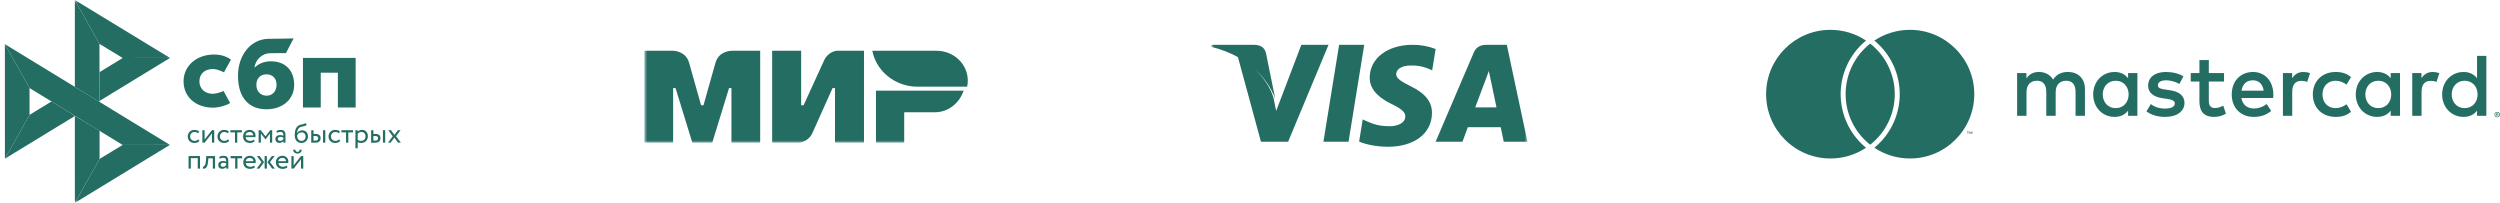<?xml version="1.0" encoding="UTF-8"?> <svg xmlns="http://www.w3.org/2000/svg" width="419" height="34" viewBox="0 0 419 34" fill="none"><g clip-path="url(#clip0_43_1117)"><mask id="mask0_43_1117" style="mask-type:luminance" maskUnits="userSpaceOnUse" x="108" y="8" width="55" height="16"><path d="M163 8H108V24H163V8Z" fill="white"></path></mask><g mask="url(#mask0_43_1117)"><path fill-rule="evenodd" clip-rule="evenodd" d="M122.588 8.508V8.515C122.581 8.515 120.473 8.508 119.911 10.531C119.396 12.386 117.944 17.507 117.904 17.648H117.502C117.502 17.648 116.017 12.413 115.495 10.524C114.933 8.501 112.818 8.508 112.818 8.508H108V23.898H112.818V14.758H113.22L116.03 23.898H119.376L122.186 14.765H122.588V23.899H127.406V8.508H122.588ZM140.214 8.508C140.214 8.508 138.79 8.636 138.122 10.121L134.679 17.648H134.274V8.508H129.414V23.898H134.004C134.004 23.898 135.496 23.765 136.164 22.286L139.539 14.758H139.944V23.898H144.804V8.508H140.214ZM146.812 15.2V23.899H151.544V18.819H156.67C158.905 18.819 160.798 17.309 161.5 15.199H146.813L146.812 15.2ZM156.962 8.508H146.203C146.741 11.301 148.938 13.544 151.781 14.274C152.441 14.444 153.121 14.531 153.803 14.531H162.095C162.169 14.197 162.203 13.858 162.203 13.505C162.203 10.744 159.858 8.508 156.962 8.508Z" fill="#246D63"></path></g><mask id="mask1_43_1117" style="mask-type:luminance" maskUnits="userSpaceOnUse" x="203" y="7" width="53" height="18"><path d="M256 7H203V25H256V7Z" fill="white"></path></mask><g mask="url(#mask1_43_1117)"><path d="M226.014 23.75H221.806L224.438 7.508H228.645L226.014 23.75ZM240.613 8.213C239.39 7.741 238.09 7.502 236.779 7.508C232.558 7.508 229.585 9.762 229.567 12.983C229.532 15.36 231.695 16.681 233.313 17.473C234.967 18.283 235.529 18.812 235.529 19.533C235.512 20.643 234.193 21.153 232.962 21.153C231.255 21.153 230.341 20.89 228.952 20.273L228.388 20.009L227.79 23.724C228.793 24.181 230.64 24.587 232.558 24.604C237.043 24.604 239.963 22.386 239.998 18.953C240.015 17.069 238.872 15.625 236.409 14.445C234.914 13.688 234 13.178 234 12.403C234.017 11.698 234.774 10.977 236.462 10.977C237.852 10.942 238.872 11.276 239.646 11.611L240.033 11.786L240.613 8.213ZM247.247 17.996C247.601 17.063 248.959 13.452 248.959 13.452C248.942 13.486 249.312 12.502 249.524 11.897L249.824 13.297C249.824 13.297 250.635 17.184 250.812 17.997L247.247 17.996ZM252.541 7.508H249.224C248.201 7.508 247.424 7.801 246.982 8.856L240.612 23.75H245.112L246.012 21.314H251.518C251.641 21.884 252.03 23.75 252.03 23.75H256L252.541 7.508ZM207.48 9.575C206.161 8.845 204.665 8.258 203 7.843L203.073 7.508H210.18C211.143 7.543 211.925 7.843 212.18 8.903L213.724 16.531C213.036 14.709 211.896 13.027 210.333 11.606C211.791 13.004 212.936 14.72 213.425 16.346L213.886 18.596L218.106 7.508H222.661L215.89 23.75H211.333L207.48 9.575Z" fill="#246D63"></path></g><mask id="mask2_43_1117" style="mask-type:luminance" maskUnits="userSpaceOnUse" x="0" y="0" width="68" height="34"><path d="M68 0H0V34H68V0Z" fill="white"></path></mask><g mask="url(#mask2_43_1117)"><path d="M59.607 9.705V18.018H56.627V12.187H53.757V18.018H50.777V9.705L59.607 9.705Z" fill="#246D63"></path><path fill-rule="evenodd" clip-rule="evenodd" d="M44.657 18.315C47.325 18.315 49.306 16.685 49.306 14.216C49.306 11.825 47.844 10.273 45.401 10.273C44.274 10.273 43.344 10.668 42.643 11.351C42.811 9.941 44.007 8.912 45.325 8.912C45.629 8.912 47.919 8.907 47.919 8.907L49.213 6.439C49.213 6.439 46.339 6.504 45.003 6.504C41.95 6.558 39.888 9.322 39.888 12.678C39.888 16.589 41.899 18.315 44.657 18.315ZM44.673 12.459C45.664 12.459 46.35 13.107 46.35 14.216C46.35 15.213 45.74 16.035 44.673 16.037C43.653 16.037 42.966 15.276 42.966 14.233C42.966 13.124 43.653 12.459 44.673 12.459Z" fill="#246D63"></path><path d="M37.462 15.235C37.462 15.235 36.758 15.639 35.707 15.715C34.499 15.751 33.422 14.991 33.422 13.64C33.422 12.323 34.372 11.568 35.677 11.568C36.477 11.568 37.535 12.12 37.535 12.12C37.535 12.12 38.309 10.705 38.71 9.997C37.976 9.442 36.998 9.138 35.86 9.138C32.988 9.138 30.764 11.003 30.764 13.624C30.764 16.277 32.854 18.099 35.86 18.044C36.7 18.012 37.859 17.719 38.565 17.267L37.462 15.235Z" fill="#246D63"></path><path d="M0.817 7.401L4.951 14.76V19.249L0.822 26.595L0.817 7.401Z" fill="#246D63"></path><path d="M16.689 12.082L20.563 9.718L28.491 9.71L16.689 16.911V12.082Z" fill="#246D63"></path><path d="M16.668 7.357L16.689 17.101L12.546 14.565V0L16.668 7.357Z" fill="#246D63"></path><path d="M28.491 9.71L20.563 9.717L16.668 7.357L12.546 0L28.491 9.71Z" fill="#246D63"></path><path d="M16.689 26.635V21.908L12.546 19.42L12.548 34L16.689 26.635Z" fill="#246D63"></path><path d="M20.554 24.292L4.951 14.76L0.817 7.401L28.474 24.282L20.554 24.292Z" fill="#246D63"></path><path d="M12.549 34L16.689 26.635L20.553 24.292L28.474 24.282L12.549 34Z" fill="#246D63"></path><path d="M0.822 26.595L12.58 19.421L8.627 17.005L4.951 19.25L0.822 26.595Z" fill="#246D63"></path><path d="M33.422 23.612C33.331 23.728 33.212 23.815 33.068 23.874C32.921 23.934 32.763 23.964 32.604 23.964C32.446 23.966 32.288 23.939 32.139 23.886C32.006 23.837 31.883 23.762 31.78 23.664C31.679 23.566 31.599 23.448 31.546 23.318C31.489 23.174 31.46 23.021 31.462 22.867C31.462 22.714 31.488 22.572 31.543 22.438C31.594 22.309 31.67 22.191 31.768 22.092C31.866 21.993 31.981 21.914 32.108 21.858C32.24 21.802 32.384 21.771 32.541 21.771C32.712 21.771 32.87 21.792 33.013 21.835C33.157 21.877 33.279 21.948 33.379 22.047L33.205 22.342C33.12 22.265 33.021 22.208 32.913 22.172C32.81 22.139 32.702 22.122 32.594 22.122C32.499 22.122 32.408 22.141 32.319 22.176C32.232 22.211 32.152 22.263 32.084 22.328C32.015 22.394 31.96 22.474 31.924 22.563C31.883 22.66 31.862 22.764 31.864 22.869C31.864 22.985 31.886 23.089 31.926 23.178C31.967 23.27 32.022 23.348 32.091 23.414C32.161 23.48 32.242 23.53 32.336 23.563C32.431 23.598 32.531 23.616 32.633 23.615C32.762 23.615 32.879 23.589 32.98 23.539C33.079 23.491 33.169 23.425 33.243 23.344L33.422 23.612ZM33.916 23.914V21.816H34.294V23.379L35.524 21.816H35.903V23.914H35.524V22.351L34.294 23.914L33.916 23.914ZM38.409 23.612C38.316 23.729 38.194 23.819 38.054 23.874C37.907 23.934 37.749 23.964 37.59 23.964C37.432 23.966 37.275 23.939 37.126 23.886C36.992 23.837 36.87 23.762 36.766 23.664C36.665 23.566 36.585 23.448 36.532 23.318C36.475 23.174 36.446 23.021 36.448 22.867C36.448 22.714 36.475 22.572 36.529 22.438C36.582 22.304 36.659 22.189 36.754 22.092C36.852 21.993 36.967 21.914 37.094 21.858C37.231 21.799 37.379 21.769 37.528 21.771C37.698 21.771 37.856 21.792 37.999 21.835C38.143 21.877 38.265 21.948 38.366 22.047L38.191 22.342C38.106 22.265 38.007 22.207 37.899 22.172C37.796 22.139 37.688 22.122 37.58 22.122C37.39 22.123 37.208 22.197 37.071 22.328C37.002 22.395 36.947 22.475 36.91 22.563C36.869 22.66 36.849 22.764 36.85 22.869C36.85 22.985 36.872 23.089 36.913 23.178C36.953 23.27 37.008 23.348 37.078 23.414C37.147 23.48 37.228 23.53 37.322 23.563C37.415 23.596 37.514 23.615 37.619 23.615C37.748 23.615 37.863 23.589 37.966 23.539C38.065 23.491 38.155 23.425 38.229 23.344L38.409 23.612ZM38.603 21.816H40.544V22.189H39.764V23.914H39.385V22.189H38.605V21.816H38.603Z" fill="#246D63"></path><path fill-rule="evenodd" clip-rule="evenodd" d="M42.311 23.893C42.454 23.848 42.576 23.78 42.681 23.686L42.567 23.393C42.497 23.455 42.404 23.506 42.291 23.549C42.179 23.591 42.052 23.613 41.913 23.613C41.705 23.613 41.532 23.558 41.396 23.448C41.26 23.337 41.185 23.181 41.168 22.983H42.806C42.824 22.9 42.831 22.815 42.83 22.731C42.832 22.596 42.805 22.463 42.751 22.339C42.702 22.225 42.63 22.122 42.54 22.035C42.449 21.95 42.342 21.883 42.224 21.84C42.102 21.792 41.971 21.768 41.839 21.769C41.662 21.769 41.506 21.799 41.37 21.856C41.241 21.91 41.124 21.989 41.027 22.09C40.933 22.189 40.861 22.307 40.815 22.436C40.764 22.573 40.739 22.719 40.74 22.865C40.74 23.03 40.769 23.181 40.822 23.316C40.873 23.446 40.951 23.564 41.051 23.662C41.15 23.758 41.269 23.832 41.41 23.884C41.562 23.937 41.722 23.963 41.882 23.961C42.028 23.96 42.172 23.937 42.311 23.893ZM41.353 22.278C41.47 22.172 41.626 22.12 41.822 22.12C42.007 22.12 42.155 22.17 42.263 22.269C42.371 22.368 42.428 22.505 42.437 22.679H41.145C41.163 22.525 41.237 22.382 41.353 22.278Z" fill="#246D63"></path><path d="M43.345 21.816H43.69L44.508 22.856L45.284 21.816H45.619V23.914H45.24V22.384L44.503 23.358H44.489L43.723 22.384V23.914H43.345V21.816Z" fill="#246D63"></path><path fill-rule="evenodd" clip-rule="evenodd" d="M46.648 21.823C46.533 21.853 46.423 21.9 46.323 21.962L46.423 22.259C46.509 22.217 46.595 22.181 46.682 22.151C46.768 22.12 46.878 22.105 47.01 22.105C47.115 22.105 47.199 22.122 47.263 22.155C47.328 22.186 47.376 22.233 47.409 22.29C47.443 22.347 47.464 22.417 47.476 22.5C47.488 22.582 47.493 22.672 47.493 22.768C47.416 22.715 47.327 22.678 47.234 22.662C47.145 22.644 47.053 22.635 46.962 22.634C46.849 22.634 46.744 22.651 46.643 22.679C46.543 22.707 46.456 22.75 46.387 22.806C46.316 22.863 46.259 22.934 46.219 23.016C46.177 23.105 46.156 23.203 46.157 23.301C46.157 23.506 46.217 23.667 46.337 23.78C46.456 23.893 46.614 23.949 46.811 23.949C46.988 23.949 47.129 23.919 47.237 23.858C47.345 23.796 47.431 23.726 47.493 23.645V23.916H47.847V22.629C47.847 22.356 47.788 22.144 47.665 21.995C47.546 21.846 47.332 21.771 47.031 21.771C46.897 21.771 46.77 21.79 46.648 21.823ZM47.28 23.523C47.194 23.584 47.081 23.612 46.943 23.612C46.82 23.612 46.725 23.582 46.658 23.523C46.591 23.462 46.557 23.381 46.557 23.282C46.557 23.224 46.569 23.174 46.596 23.129C46.622 23.084 46.658 23.049 46.699 23.021C46.743 22.991 46.792 22.969 46.845 22.957C46.9 22.943 46.955 22.936 47.012 22.936C47.199 22.936 47.359 22.98 47.491 23.075V23.341C47.429 23.41 47.358 23.472 47.28 23.523ZM51.187 21.078C51.264 21.043 51.335 20.984 51.402 20.896L51.196 20.602C51.144 20.673 51.084 20.722 51.017 20.748C50.946 20.776 50.872 20.796 50.797 20.809L50.725 20.822C50.662 20.833 50.596 20.845 50.524 20.857C50.408 20.878 50.296 20.913 50.189 20.96C50.019 21.033 49.882 21.132 49.779 21.257C49.676 21.382 49.595 21.523 49.54 21.679C49.484 21.837 49.446 22.001 49.428 22.167C49.408 22.337 49.399 22.5 49.399 22.655C49.399 22.856 49.425 23.037 49.478 23.2C49.531 23.363 49.604 23.499 49.702 23.61C49.801 23.723 49.918 23.808 50.057 23.869C50.196 23.931 50.352 23.961 50.526 23.961C50.687 23.961 50.835 23.931 50.969 23.874C51.098 23.82 51.215 23.74 51.314 23.641C51.409 23.544 51.486 23.428 51.538 23.299C51.593 23.167 51.621 23.026 51.62 22.884C51.62 22.726 51.596 22.582 51.551 22.455C51.509 22.333 51.442 22.222 51.355 22.127C51.267 22.034 51.16 21.962 51.041 21.915C50.91 21.863 50.77 21.838 50.629 21.839C50.538 21.839 50.45 21.851 50.363 21.875C50.28 21.898 50.199 21.932 50.124 21.976C50.051 22.018 49.984 22.069 49.925 22.129C49.868 22.189 49.82 22.255 49.786 22.33H49.777C49.784 22.23 49.797 22.131 49.818 22.033C49.839 21.931 49.87 21.835 49.911 21.743C49.952 21.651 50.004 21.568 50.069 21.493C50.138 21.417 50.223 21.357 50.318 21.316C50.422 21.267 50.532 21.231 50.646 21.21L50.721 21.197C50.796 21.183 50.867 21.17 50.935 21.156C51.026 21.137 51.11 21.113 51.187 21.078ZM49.856 23.094C49.819 22.975 49.801 22.851 49.803 22.726C49.819 22.654 49.849 22.587 49.889 22.526C49.932 22.461 49.984 22.403 50.045 22.356C50.186 22.246 50.359 22.187 50.538 22.189C50.761 22.189 50.928 22.256 51.046 22.391C51.163 22.528 51.221 22.697 51.221 22.903C51.221 23.004 51.201 23.096 51.168 23.181C51.136 23.265 51.087 23.341 51.024 23.405C50.962 23.47 50.887 23.521 50.804 23.556C50.718 23.593 50.624 23.613 50.519 23.613C50.414 23.613 50.318 23.591 50.229 23.549C50.142 23.507 50.064 23.447 50.002 23.372C49.937 23.289 49.887 23.194 49.856 23.094ZM54.522 21.816H54.143V23.914H54.522V21.816ZM52.166 21.816H52.544V22.445H52.894C53.059 22.445 53.192 22.467 53.3 22.507C53.408 22.547 53.495 22.601 53.559 22.667C53.624 22.733 53.669 22.811 53.696 22.898C53.722 22.985 53.736 23.075 53.736 23.169C53.736 23.263 53.722 23.353 53.691 23.443C53.662 23.532 53.612 23.61 53.545 23.681C53.478 23.752 53.387 23.808 53.272 23.851C53.157 23.893 53.018 23.916 52.85 23.916H52.163V21.816H52.166ZM52.544 22.796V23.565H52.819C53.009 23.565 53.143 23.532 53.219 23.466C53.296 23.4 53.334 23.306 53.334 23.181C53.334 23.053 53.293 22.957 53.217 22.891C53.138 22.825 53.006 22.792 52.824 22.792H52.544V22.796Z" fill="#246D63"></path><path d="M57.023 23.612C56.932 23.728 56.812 23.815 56.669 23.874C56.521 23.934 56.364 23.964 56.204 23.964C56.046 23.966 55.889 23.939 55.74 23.886C55.606 23.838 55.484 23.762 55.381 23.664C55.279 23.566 55.199 23.448 55.146 23.318C55.089 23.174 55.061 23.021 55.063 22.867C55.063 22.714 55.089 22.572 55.144 22.438C55.194 22.309 55.271 22.191 55.369 22.092C55.465 21.992 55.579 21.917 55.709 21.858C55.845 21.799 55.993 21.769 56.142 21.771C56.312 21.771 56.47 21.792 56.614 21.835C56.757 21.877 56.88 21.948 56.98 22.047L56.805 22.342C56.721 22.265 56.621 22.208 56.513 22.172C56.41 22.139 56.303 22.122 56.194 22.122C56.099 22.122 56.008 22.141 55.919 22.176C55.832 22.211 55.753 22.263 55.685 22.328C55.616 22.395 55.562 22.475 55.525 22.563C55.483 22.66 55.463 22.764 55.465 22.869C55.465 22.985 55.486 23.089 55.527 23.178C55.568 23.27 55.623 23.348 55.692 23.414C55.761 23.48 55.843 23.53 55.936 23.563C56.03 23.596 56.128 23.615 56.233 23.615C56.353 23.616 56.472 23.59 56.58 23.539C56.68 23.491 56.769 23.425 56.844 23.344L57.023 23.612ZM57.217 21.816H59.158V22.189H58.378V23.914H57.999V22.189H57.219V21.816H57.217Z" fill="#246D63"></path><path fill-rule="evenodd" clip-rule="evenodd" d="M59.949 21.816H59.57V24.848H59.949V23.818C60.025 23.867 60.116 23.903 60.221 23.926C60.327 23.95 60.437 23.961 60.549 23.961C60.717 23.961 60.868 23.931 61.004 23.874C61.135 23.819 61.254 23.738 61.354 23.636C61.453 23.534 61.529 23.411 61.578 23.278C61.631 23.139 61.658 22.99 61.658 22.832C61.658 22.677 61.634 22.533 61.588 22.403C61.545 22.28 61.479 22.166 61.392 22.068C61.307 21.973 61.201 21.898 61.083 21.849C60.954 21.794 60.814 21.767 60.673 21.769C60.526 21.769 60.387 21.797 60.255 21.854C60.123 21.911 60.02 21.979 59.949 22.064V21.816ZM60.212 22.205C60.32 22.149 60.437 22.12 60.564 22.12C60.674 22.12 60.772 22.137 60.861 22.172C60.947 22.208 61.019 22.257 61.079 22.323C61.139 22.389 61.184 22.465 61.212 22.554C61.244 22.644 61.258 22.741 61.258 22.846C61.258 22.96 61.239 23.061 61.206 23.155C61.174 23.245 61.124 23.327 61.059 23.396C60.994 23.464 60.915 23.518 60.827 23.554C60.73 23.595 60.624 23.614 60.518 23.613C60.416 23.613 60.32 23.601 60.229 23.578C60.129 23.55 60.035 23.507 59.949 23.45V22.41C60.016 22.33 60.105 22.262 60.212 22.205ZM64.559 21.816H64.18V23.914H64.559V21.816ZM62.201 21.816H62.579V22.446H62.929C63.094 22.446 63.228 22.467 63.336 22.507C63.444 22.547 63.53 22.601 63.594 22.667C63.659 22.733 63.705 22.811 63.731 22.898C63.757 22.985 63.771 23.075 63.771 23.169C63.771 23.264 63.757 23.353 63.726 23.443C63.697 23.532 63.647 23.61 63.58 23.681C63.513 23.752 63.422 23.808 63.307 23.851C63.192 23.893 63.053 23.917 62.886 23.917H62.199V21.816H62.201ZM62.582 22.796V23.565H62.857C63.046 23.565 63.181 23.532 63.257 23.466C63.334 23.4 63.372 23.306 63.372 23.181C63.372 23.054 63.331 22.957 63.255 22.891C63.176 22.825 63.044 22.792 62.862 22.792H62.582V22.796Z" fill="#246D63"></path><path d="M66.373 22.827L67.182 23.914H66.718L66.093 23.065L65.459 23.914H65.018L65.823 22.846L65.066 21.816H65.531L66.108 22.608L66.694 21.816H67.135L66.373 22.827ZM33.143 26.508H31.982V28.257H31.604V26.159H33.521V28.257H33.142L33.143 26.508ZM35.668 26.531H34.921L34.897 26.885C34.871 27.184 34.835 27.425 34.785 27.608C34.734 27.793 34.672 27.934 34.6 28.033C34.529 28.132 34.445 28.2 34.349 28.233C34.25 28.269 34.145 28.287 34.04 28.285L34.011 27.922C34.06 27.923 34.109 27.913 34.153 27.891C34.206 27.868 34.258 27.816 34.308 27.738C34.359 27.658 34.404 27.545 34.445 27.398C34.485 27.25 34.512 27.057 34.526 26.814L34.565 26.161H36.046V28.259H35.668V26.531Z" fill="#246D63"></path><path fill-rule="evenodd" clip-rule="evenodd" d="M37.066 26.164C36.944 26.197 36.834 26.244 36.74 26.302L36.841 26.6C36.927 26.557 37.013 26.522 37.099 26.491C37.185 26.461 37.295 26.446 37.427 26.446C37.532 26.446 37.616 26.463 37.681 26.496C37.746 26.527 37.794 26.574 37.827 26.63C37.861 26.687 37.882 26.758 37.894 26.84C37.906 26.923 37.911 27.012 37.911 27.109C37.833 27.055 37.745 27.019 37.652 27.003C37.562 26.985 37.471 26.976 37.379 26.975C37.267 26.975 37.161 26.991 37.061 27.019C36.96 27.048 36.874 27.09 36.805 27.147C36.734 27.203 36.676 27.275 36.637 27.357C36.595 27.446 36.574 27.543 36.575 27.642C36.575 27.847 36.635 28.007 36.755 28.12C36.874 28.233 37.032 28.29 37.229 28.29C37.406 28.29 37.547 28.259 37.655 28.198C37.762 28.137 37.848 28.066 37.911 27.985V28.257H38.265V26.97C38.265 26.696 38.205 26.484 38.083 26.336C37.964 26.187 37.75 26.112 37.449 26.112C37.319 26.112 37.191 26.13 37.066 26.164ZM37.7 27.863C37.614 27.925 37.502 27.953 37.363 27.953C37.238 27.953 37.145 27.922 37.078 27.863C37.011 27.802 36.977 27.721 36.977 27.623C36.977 27.564 36.989 27.514 37.016 27.47C37.042 27.425 37.078 27.389 37.119 27.361C37.16 27.333 37.21 27.311 37.265 27.297C37.319 27.283 37.376 27.276 37.432 27.276C37.619 27.276 37.779 27.321 37.911 27.415V27.681C37.849 27.751 37.778 27.812 37.7 27.863Z" fill="#246D63"></path><path d="M38.636 26.159H40.577V26.531H39.797V28.257H39.418V26.531H38.638V26.159H38.636Z" fill="#246D63"></path><path fill-rule="evenodd" clip-rule="evenodd" d="M42.344 28.236C42.488 28.191 42.61 28.122 42.715 28.028L42.6 27.736C42.531 27.797 42.437 27.849 42.325 27.892C42.212 27.934 42.086 27.955 41.946 27.955C41.738 27.955 41.566 27.901 41.429 27.79C41.293 27.68 41.219 27.524 41.202 27.326H42.84C42.856 27.253 42.864 27.17 42.864 27.073C42.864 26.93 42.837 26.8 42.784 26.682C42.735 26.568 42.664 26.464 42.574 26.378C42.483 26.293 42.375 26.226 42.258 26.182C42.135 26.135 42.004 26.111 41.872 26.112C41.695 26.112 41.54 26.142 41.403 26.199C41.274 26.253 41.158 26.332 41.061 26.432C40.966 26.532 40.894 26.65 40.847 26.779C40.797 26.916 40.772 27.061 40.773 27.208C40.773 27.373 40.802 27.524 40.855 27.658C40.908 27.793 40.987 27.908 41.085 28.005C41.183 28.101 41.303 28.174 41.444 28.226C41.595 28.28 41.755 28.306 41.915 28.304C42.057 28.304 42.2 28.28 42.344 28.236ZM41.384 26.618C41.501 26.512 41.657 26.461 41.853 26.461C42.04 26.461 42.186 26.512 42.294 26.609C42.401 26.708 42.459 26.845 42.469 27.019H41.176C41.194 26.865 41.268 26.723 41.384 26.618ZM43.048 26.159H43.527L44.257 27.17L43.476 28.257H43.012L43.83 27.17L43.048 26.159ZM44.35 26.159H44.728V28.257H44.35V26.159ZM46.081 28.257L45.248 27.17L46.026 26.159H45.556L44.822 27.17L45.611 28.257H46.081ZM47.809 28.236C47.953 28.191 48.075 28.122 48.18 28.028L48.065 27.736C47.995 27.797 47.902 27.849 47.79 27.892C47.677 27.934 47.55 27.955 47.411 27.955C47.203 27.955 47.031 27.901 46.894 27.79C46.758 27.68 46.684 27.524 46.667 27.326H48.304C48.321 27.253 48.328 27.17 48.328 27.073C48.328 26.93 48.302 26.8 48.249 26.682C48.2 26.568 48.129 26.465 48.039 26.378C47.948 26.293 47.84 26.226 47.723 26.182C47.6 26.135 47.469 26.111 47.337 26.112C47.16 26.112 47.005 26.142 46.868 26.199C46.739 26.253 46.623 26.332 46.526 26.432C46.431 26.532 46.359 26.65 46.313 26.779C46.262 26.916 46.237 27.061 46.239 27.208C46.239 27.373 46.267 27.524 46.32 27.658C46.373 27.793 46.452 27.908 46.55 28.005C46.648 28.101 46.767 28.174 46.909 28.226C47.06 28.28 47.22 28.306 47.38 28.304C47.526 28.303 47.67 28.28 47.809 28.236ZM46.849 26.618C46.967 26.512 47.122 26.461 47.319 26.461C47.503 26.461 47.651 26.512 47.759 26.609C47.867 26.708 47.924 26.845 47.934 27.019H46.641C46.659 26.865 46.733 26.723 46.849 26.618ZM49.863 25.454C49.64 25.454 49.518 25.331 49.499 25.086H49.142C49.142 25.18 49.159 25.265 49.19 25.345C49.222 25.426 49.267 25.494 49.327 25.551C49.387 25.607 49.463 25.652 49.552 25.687C49.64 25.723 49.743 25.739 49.861 25.739C49.96 25.741 50.058 25.723 50.15 25.687C50.237 25.654 50.308 25.607 50.37 25.551C50.432 25.493 50.48 25.423 50.512 25.345C50.545 25.265 50.562 25.18 50.562 25.086H50.208C50.191 25.331 50.074 25.454 49.863 25.454ZM48.841 26.159V28.257H49.219L50.449 26.694V28.257H50.828V26.159H50.449L49.219 27.722V26.159H48.841Z" fill="#246D63"></path></g><path fill-rule="evenodd" clip-rule="evenodd" d="M313.445 7.309C312.161 8.316 311.122 9.602 310.409 11.07C309.696 12.538 309.325 14.149 309.327 15.781C309.325 17.413 309.695 19.024 310.409 20.492C311.122 21.96 312.16 23.247 313.445 24.254C314.729 23.247 315.768 21.961 316.481 20.493C317.194 19.025 317.564 17.414 317.563 15.782C317.565 14.15 317.195 12.538 316.481 11.07C315.768 9.602 314.729 8.316 313.445 7.309ZM320.108 5C317.901 5 315.848 5.664 314.14 6.802C314.227 6.873 314.316 6.944 314.4 7.018C315.654 8.108 316.66 9.454 317.35 10.966C318.039 12.478 318.396 14.12 318.397 15.782C318.397 19.141 316.94 22.335 314.4 24.545C314.316 24.618 314.227 24.689 314.14 24.761C315.907 25.939 317.984 26.566 320.108 26.563C326.062 26.563 330.89 21.736 330.89 15.782C330.89 9.827 326.062 5 320.108 5ZM312.49 24.545C312.574 24.618 312.663 24.689 312.75 24.761C310.983 25.939 308.906 26.566 306.782 26.563C300.827 26.563 296 21.736 296 15.782C296 9.827 300.827 5 306.782 5C308.989 5 311.042 5.664 312.75 6.802C312.663 6.873 312.574 6.944 312.49 7.017C311.235 8.107 310.229 9.454 309.54 10.966C308.85 12.478 308.493 14.12 308.493 15.782C308.493 19.142 309.949 22.336 312.49 24.545ZM352.422 15.828C352.422 14.568 353.247 13.533 354.598 13.533C355.888 13.533 356.758 14.523 356.758 15.828C356.758 17.133 355.888 18.123 354.598 18.123C353.248 18.123 352.422 17.088 352.422 15.828ZM358.228 15.828V12.243H356.668V13.113C356.173 12.468 355.423 12.063 354.403 12.063C352.393 12.063 350.817 13.638 350.817 15.828C350.817 18.018 352.392 19.593 354.403 19.593C355.423 19.593 356.173 19.188 356.668 18.543V19.413H358.228V15.828ZM410.908 15.828C410.908 14.568 411.734 13.533 413.084 13.533C414.374 13.533 415.244 14.523 415.244 15.828C415.244 17.133 414.374 18.123 413.084 18.123C411.734 18.123 410.908 17.088 410.908 15.828ZM418.458 19.073V19.186H418.563C418.583 19.187 418.603 19.182 418.62 19.172C418.634 19.162 418.64 19.148 418.64 19.128C418.64 19.12 418.639 19.112 418.635 19.105C418.632 19.098 418.627 19.092 418.62 19.087C418.603 19.077 418.583 19.072 418.563 19.073H418.458ZM418.564 18.993C418.618 18.993 418.66 19.006 418.689 19.03C418.703 19.042 418.715 19.057 418.723 19.074C418.73 19.091 418.734 19.109 418.733 19.128C418.734 19.144 418.731 19.16 418.725 19.175C418.719 19.19 418.71 19.204 418.698 19.215C418.67 19.239 418.635 19.254 418.598 19.257L418.737 19.417H418.629L418.5 19.257H418.459V19.417H418.369V18.994L418.564 18.993ZM418.537 19.561C418.583 19.561 418.629 19.552 418.672 19.535C418.715 19.517 418.754 19.491 418.786 19.458C418.819 19.425 418.845 19.386 418.863 19.343C418.881 19.3 418.89 19.254 418.889 19.207C418.89 19.148 418.876 19.09 418.848 19.038C418.821 18.986 418.781 18.942 418.732 18.91C418.683 18.877 418.627 18.858 418.568 18.852C418.51 18.847 418.451 18.857 418.397 18.88C418.312 18.916 418.245 18.983 418.209 19.068C418.19 19.112 418.181 19.159 418.181 19.206C418.181 19.254 418.19 19.301 418.209 19.345C418.236 19.41 418.282 19.465 418.34 19.503C418.398 19.541 418.467 19.562 418.537 19.561ZM418.537 18.751C418.659 18.75 418.776 18.798 418.863 18.883C418.95 18.969 418.999 19.085 419 19.207C419 19.267 418.989 19.326 418.965 19.381C418.942 19.436 418.907 19.486 418.864 19.527C418.776 19.612 418.659 19.66 418.537 19.662C418.415 19.663 418.298 19.616 418.21 19.531C418.123 19.445 418.073 19.329 418.071 19.207C418.072 19.146 418.084 19.087 418.108 19.031C418.131 18.975 418.166 18.925 418.209 18.883C418.253 18.84 418.304 18.807 418.36 18.785C418.416 18.762 418.476 18.75 418.537 18.751ZM416.714 15.828V9.363H415.154V13.113C414.659 12.468 413.909 12.063 412.889 12.063C410.879 12.063 409.304 13.638 409.304 15.828C409.304 18.018 410.879 19.593 412.889 19.593C413.909 19.593 414.659 19.188 415.154 18.543V19.413H416.714V15.828ZM377.578 13.458C378.583 13.458 379.228 14.088 379.393 15.198H375.673C375.838 14.163 376.468 13.458 377.578 13.458ZM377.608 12.063C375.508 12.063 374.038 13.593 374.038 15.828C374.038 18.108 375.568 19.593 377.713 19.593C378.793 19.593 379.783 19.323 380.653 18.588L379.888 17.433C379.288 17.913 378.523 18.183 377.803 18.183C376.798 18.183 375.883 17.718 375.658 16.428H380.983C380.998 16.233 381.013 16.038 381.013 15.828C380.998 13.593 379.618 12.063 377.608 12.063ZM396.433 15.828C396.433 14.568 397.258 13.533 398.609 13.533C399.899 13.533 400.769 14.523 400.769 15.828C400.769 17.133 399.899 18.123 398.609 18.123C397.259 18.123 396.433 17.088 396.433 15.828ZM402.239 15.828V12.243H400.679V13.113C400.184 12.468 399.434 12.063 398.413 12.063C396.403 12.063 394.828 13.638 394.828 15.828C394.828 18.018 396.403 19.593 398.413 19.593C399.433 19.593 400.183 19.188 400.679 18.543V19.413H402.239V15.828ZM387.629 15.828C387.629 18.003 389.143 19.593 391.454 19.593C392.534 19.593 393.254 19.353 394.034 18.738L393.284 17.478C392.698 17.898 392.084 18.123 391.408 18.123C390.163 18.108 389.248 17.208 389.248 15.828C389.248 14.448 390.163 13.548 391.408 13.533C392.083 13.533 392.698 13.758 393.283 14.178L394.033 12.918C393.253 12.303 392.533 12.063 391.453 12.063C389.143 12.063 387.629 13.653 387.629 15.828ZM407.729 12.063C406.829 12.063 406.244 12.483 405.839 13.113V12.243H404.294V19.413H405.854V15.393C405.854 14.208 406.364 13.548 407.384 13.548C407.699 13.548 408.029 13.593 408.359 13.728L408.839 12.258C408.483 12.13 408.107 12.065 407.729 12.063ZM365.938 12.813C365.188 12.318 364.153 12.063 363.013 12.063C361.198 12.063 360.028 12.933 360.028 14.358C360.028 15.528 360.898 16.248 362.502 16.473L363.238 16.578C364.093 16.698 364.498 16.923 364.498 17.328C364.498 17.883 363.928 18.198 362.863 18.198C361.783 18.198 361.003 17.853 360.477 17.448L359.743 18.663C360.597 19.293 361.678 19.593 362.848 19.593C364.918 19.593 366.118 18.618 366.118 17.253C366.118 15.993 365.173 15.333 363.613 15.108L362.878 15.003C362.203 14.913 361.663 14.778 361.663 14.298C361.663 13.773 362.173 13.458 363.028 13.458C363.943 13.458 364.828 13.803 365.263 14.073L365.938 12.813ZM386.053 12.063C385.153 12.063 384.568 12.483 384.163 13.113V12.243H382.618V19.413H384.178V15.393C384.178 14.208 384.688 13.548 385.708 13.548C386.023 13.548 386.353 13.593 386.683 13.728L387.163 12.258C386.807 12.13 386.431 12.065 386.053 12.063ZM372.748 12.243H370.198V10.068H368.623V12.243H367.168V13.668H368.623V16.938C368.623 18.603 369.268 19.593 371.113 19.593C371.788 19.593 372.568 19.383 373.063 19.038L372.613 17.703C372.148 17.973 371.638 18.108 371.233 18.108C370.453 18.108 370.198 17.628 370.198 16.908V13.668H372.748V12.243ZM349.438 19.413V14.913C349.438 13.218 348.358 12.078 346.618 12.063C345.702 12.048 344.758 12.333 344.098 13.338C343.602 12.543 342.822 12.063 341.728 12.063C340.962 12.063 340.212 12.288 339.628 13.128V12.243H338.068V19.413H339.642V15.438C339.642 14.193 340.332 13.533 341.397 13.533C342.432 13.533 342.957 14.208 342.957 15.423V19.413H344.532V15.438C344.532 14.193 345.252 13.533 346.287 13.533C347.352 13.533 347.862 14.208 347.862 15.423V19.413H349.438ZM330.553 22.463V22.043H330.443L330.318 22.332L330.192 22.044H330.083V22.462H330.16V22.147L330.278 22.419H330.358L330.476 22.146V22.462L330.553 22.463ZM329.861 22.463V22.115H330.001V22.045H329.645V22.115H329.785V22.462L329.861 22.463Z" fill="#246D63"></path></g><defs><clipPath id="clip0_43_1117"><rect width="419" height="34" fill="white"></rect></clipPath></defs></svg> 
